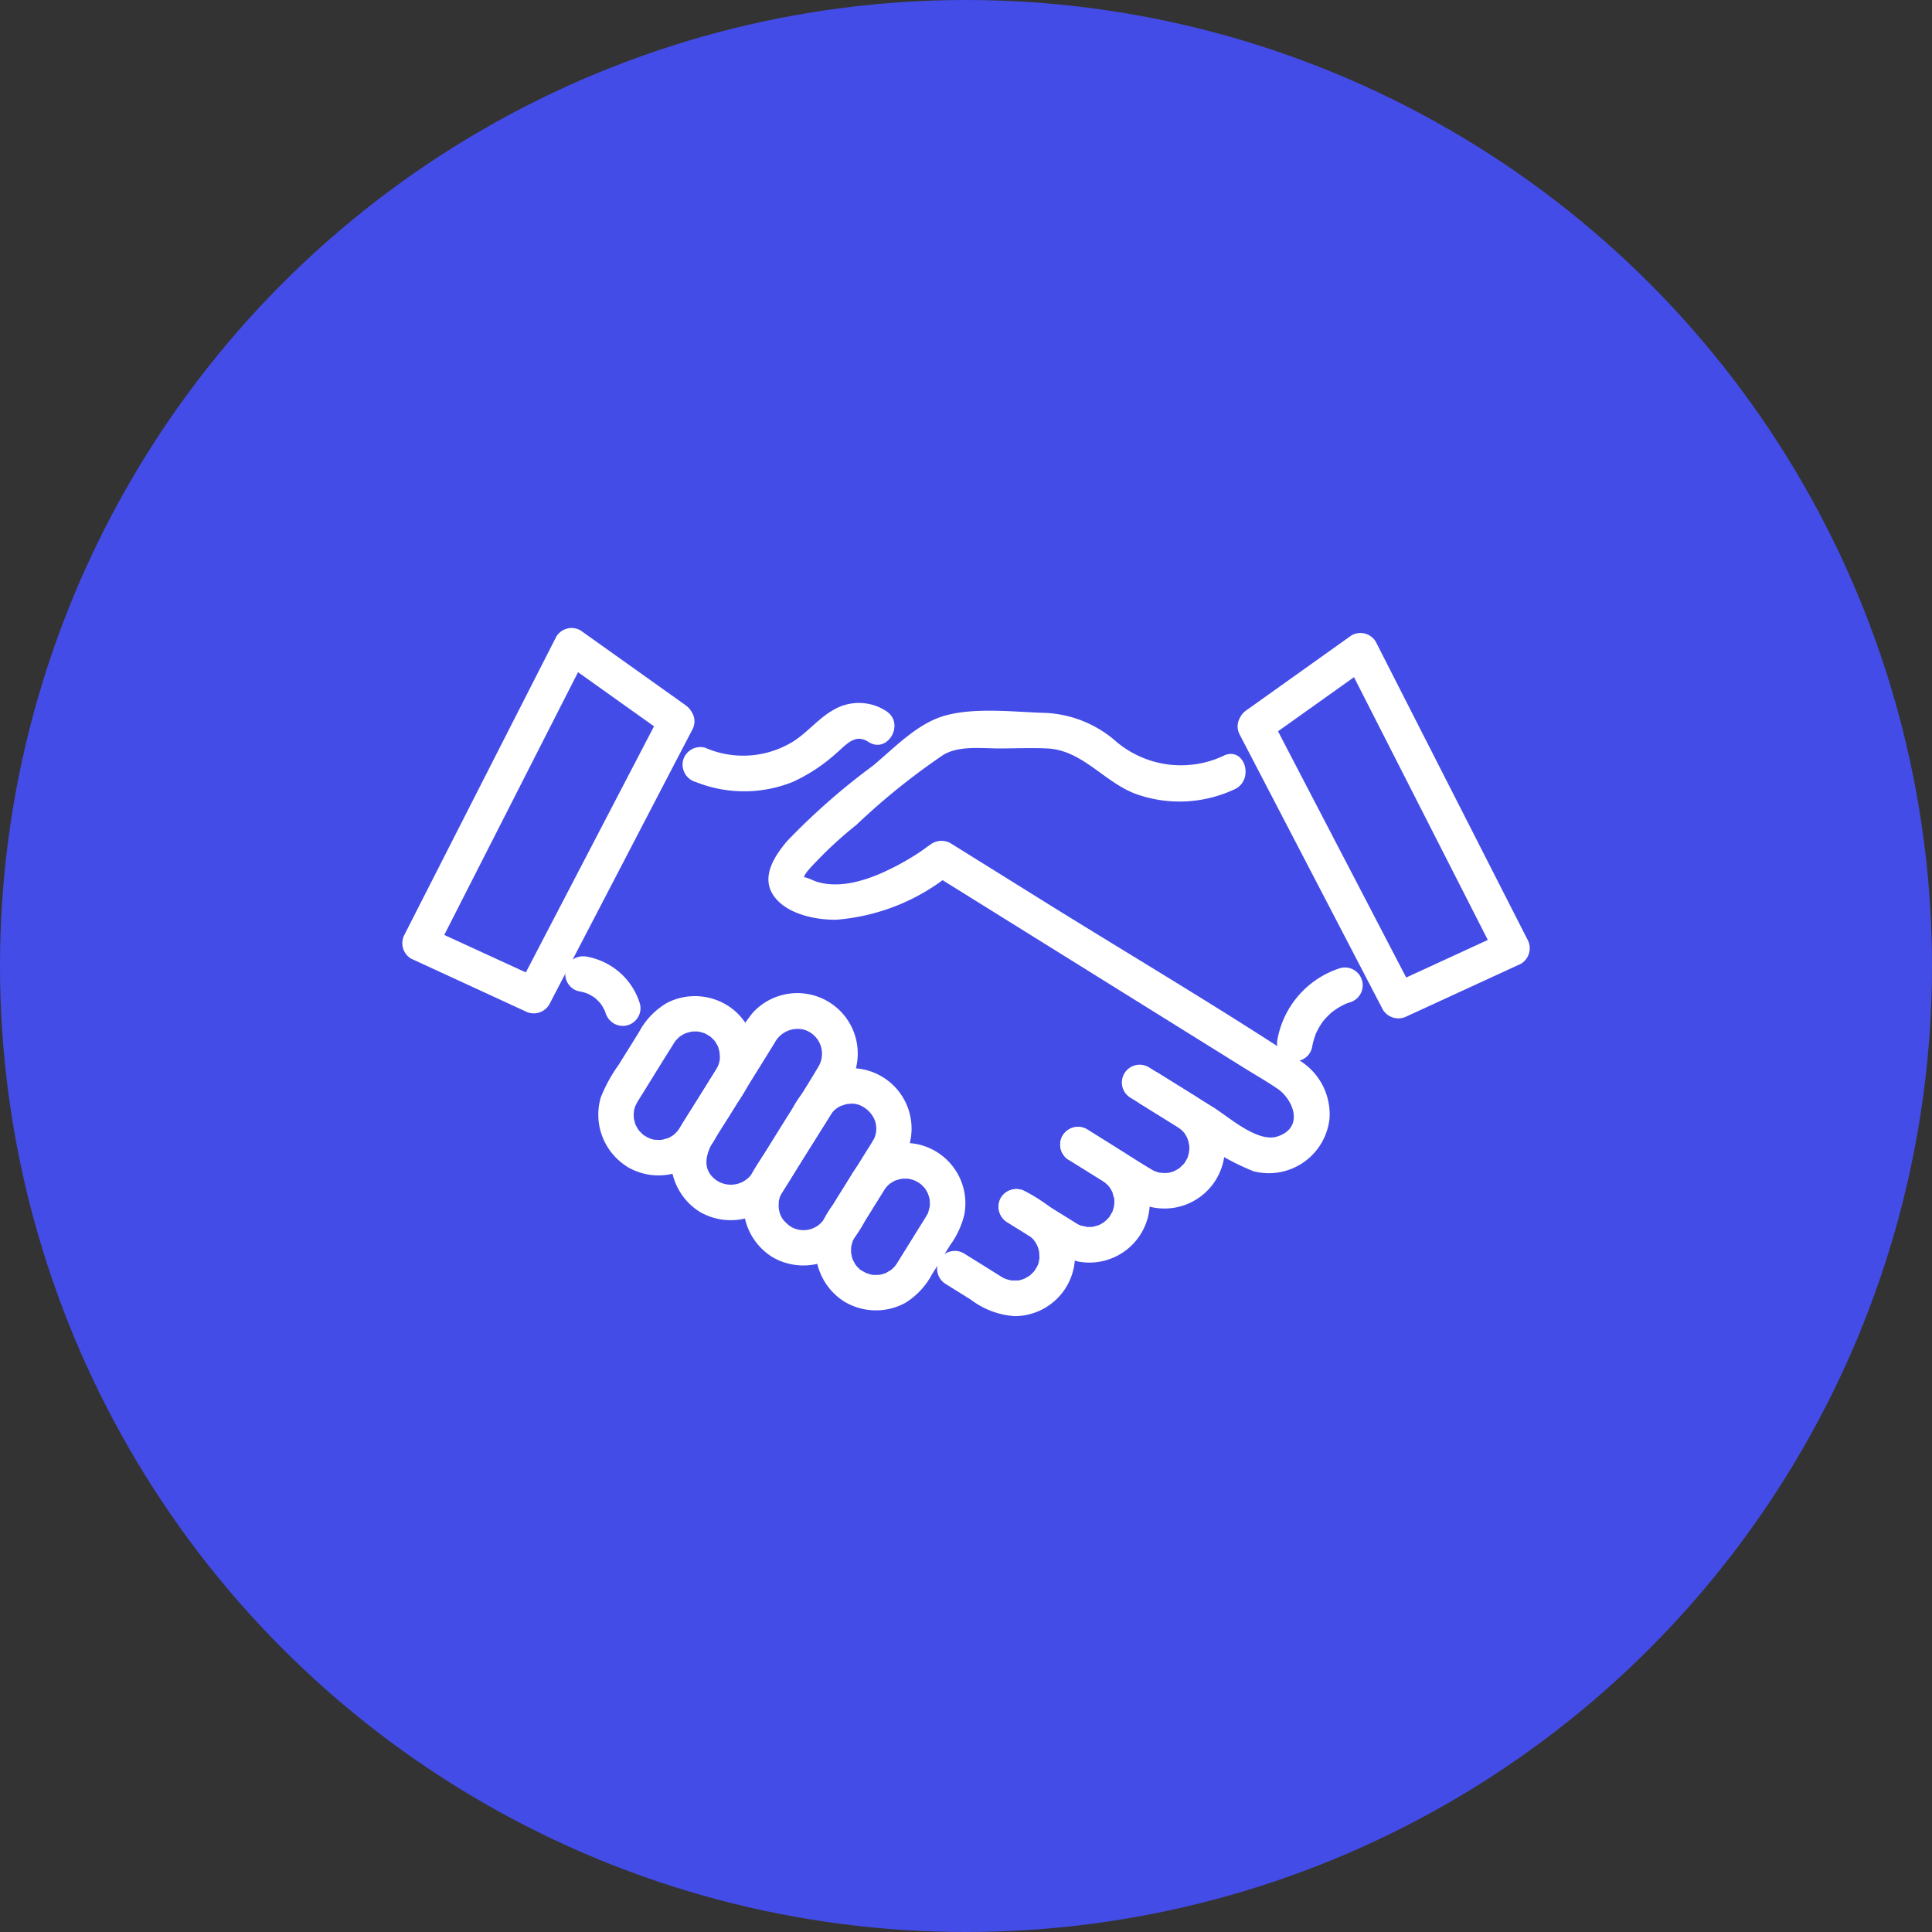 <svg xmlns="http://www.w3.org/2000/svg" xmlns:xlink="http://www.w3.org/1999/xlink" width="120" height="120" viewBox="0 0 120 120">
  <rect x="0" y="0" width="120" height="120" fill="#333333" stroke="none"/>
  <defs>
    <clipPath id="clip-path">
      <rect id="長方形_85467" data-name="長方形 85467" width="70" height="42.758" transform="translate(0 0)" fill="none"/>
    </clipPath>
  </defs>
  <g id="グループ_55822" data-name="グループ 55822" transform="translate(-1412 -8562.198)">
    <circle id="楕円形_20" data-name="楕円形 20" cx="60" cy="60" r="60" transform="translate(1412 8562.198)" fill="#444ce7"/>
    <g id="グループ_55697" data-name="グループ 55697" transform="translate(1437 8601.197)">
      <g id="グループ_55696" data-name="グループ 55696" clip-path="url(#clip-path)">
        <path id="パス_1275" data-name="パス 1275" d="M15.065,31.558c-.015-.01-.174-.116-.054-.026a1.669,1.669,0,0,1-.127-.11c-.037-.035-.252-.265-.156-.145A2.123,2.123,0,0,1,14.551,31c-.034-.061-.069-.127-.1-.192.047.11.011.029-.005-.036s-.036-.142-.057-.206c0-.008-.037-.182-.018-.064s0-.055-.006-.066c0-.072-.007-.142-.006-.215s.034-.311,0-.136a2.7,2.7,0,0,1,.113-.424c-.046.129.1-.2.144-.259.028-.048.059-.095.088-.142l.393-.631c.6-.97,1.2-1.943,1.811-2.909.065-.1.011-.029-.006-.006.034-.044.073-.085.111-.126s.266-.254.144-.157a2.372,2.372,0,0,1,.321-.2,1.487,1.487,0,0,1,.144-.072c-.142.061.026,0,.087-.02s.375-.082.178-.056a2.164,2.164,0,0,1,.322-.015c.071,0,.144,0,.215.011-.023,0-.153-.026-.025,0,.054.011.107.023.16.037,0,0,.268.086.182.052a2.786,2.786,0,0,1,.412.246c.055.051.106.1.16.155,0,0,.122.134.056.054s.043.06.045.063c.049.076.094.152.138.231.026.047.052.1.073.145-.024-.056-.042-.154,0,.036.026.1.058.2.08.311-.039-.188.006.123.007.186s0,.107,0,.161c0,.312.027-.088-.009.082a2.949,2.949,0,0,1-.1.371c.051-.142-.053.1-.076.145s-.067.112-.1.168c-.108.176-.218.351-.328.527l-1.12,1.8c-.259.416-.532.827-.779,1.251a2.169,2.169,0,0,1-.37.4,2.521,2.521,0,0,1-.376.212c.024-.01.134-.049.015-.013-.085.026-.173.047-.257.074-.008,0-.182.038-.064.019s-.1.007-.119.008c-.072,0-.143,0-.215,0-.021,0-.231-.02-.122,0a1.6,1.6,0,0,1-.629-.243,1.106,1.106,0,0,0-1.115,1.908,3.787,3.787,0,0,0,4.087-.116,5.694,5.694,0,0,0,1.477-1.779l1.321-2.124a7.7,7.7,0,0,0,.938-1.752,3.77,3.77,0,0,0-1.137-3.913,3.811,3.811,0,0,0-4.173-.506A4.553,4.553,0,0,0,14.694,25.1q-.636,1.023-1.273,2.046a9.263,9.263,0,0,0-1.11,2.031,3.808,3.808,0,0,0,1.639,4.284,1.1,1.1,0,0,0,1.115-1.908" fill="#fff"/>
        <path id="パス_1276" data-name="パス 1276" d="M19.564,34.357c-1.591-1.055-.008-2.853.675-3.951L23.1,25.8a1.616,1.616,0,0,1,1.829-.846,1.56,1.56,0,0,1,.872,2.352c-.822,1.393-1.711,2.75-2.565,4.124L21.825,33.7a1.6,1.6,0,0,1-2.261.653,1.106,1.106,0,0,0-1.115,1.908,3.817,3.817,0,0,0,5.161-1.246c.346-.526.666-1.072,1-1.606,1.033-1.661,2.1-3.3,3.1-4.986a3.754,3.754,0,0,0-5.941-4.535,12.314,12.314,0,0,0-1.229,1.846q-.942,1.513-1.883,3.027c-.478.768-.971,1.528-1.434,2.3a3.817,3.817,0,0,0,1.225,5.2c1.188.788,2.3-1.125,1.115-1.908" fill="#fff"/>
        <path id="パス_1277" data-name="パス 1277" d="M24.063,37.157a2.679,2.679,0,0,1-.4-.375,1.366,1.366,0,0,1-.281-.672c-.027-.126-.01-.029-.006,0a1.913,1.913,0,0,1-.012-.239c0-.042.023-.32,0-.187a1.524,1.524,0,0,1,.247-.664c.237-.4.488-.784.732-1.175.736-1.184,1.478-2.365,2.209-3.552a1.573,1.573,0,0,1,.71-.618c-.113.052.2-.061.242-.074a1.3,1.3,0,0,1,.175-.039c-.151.024.042,0,.063,0a1.3,1.3,0,0,1,.722.111,1.743,1.743,0,0,1,.823.8,1.484,1.484,0,0,1-.009,1.282,1.787,1.787,0,0,0-.13.216c-.037.061-.076.121-.114.182l-.437.7q-.675,1.083-1.348,2.166c-.342.55-.687,1.1-1.027,1.65a1.538,1.538,0,0,1-2.158.488,1.106,1.106,0,0,0-1.115,1.908,3.814,3.814,0,0,0,4.55-.489,8.442,8.442,0,0,0,1.238-1.766q.77-1.236,1.538-2.472a17.145,17.145,0,0,0,.949-1.562,3.753,3.753,0,0,0-5.391-4.831,5.793,5.793,0,0,0-1.622,1.926l-1.531,2.462c-.367.59-.791,1.172-1.1,1.794a3.816,3.816,0,0,0,1.371,4.938,1.1,1.1,0,0,0,1.115-1.908" fill="#fff"/>
        <path id="パス_1278" data-name="パス 1278" d="M28.562,39.956c-.044-.028-.087-.057-.129-.086-.143-.1.107.1-.016-.018-.073-.07-.143-.14-.212-.213-.118-.122.084.13-.012-.008-.028-.041-.056-.081-.082-.123-.036-.058-.188-.371-.107-.17a2.475,2.475,0,0,1-.091-.276c-.012-.045-.061-.348-.053-.234a2.278,2.278,0,0,0,0-.24c0-.048.011-.1.009-.147-.007-.149-.058.222.01-.046.025-.1.051-.192.079-.287,0-.012.065-.164.018-.056s.041-.073.055-.1c.034-.064.072-.125.109-.187.1-.167.208-.333.311-.5l1.008-1.62.375-.6.075-.12.064-.1c.005-.008.108-.14.037-.052s.118-.12.114-.116c.044-.044.223-.2.077-.085a3.018,3.018,0,0,1,.29-.184c.041-.025.086-.045.129-.067-.042.021-.194.06,0,0,.109-.033.216-.064.327-.092.046-.011.1-.02.142-.027-.223.034-.05.009,0,.01.1,0,.2,0,.292,0,.208,0,.049.006,0-.005.049.01.1.019.145.031s.1.023.144.037c0,0,.266.1.151.049s.044.024.053.029c.06.036.121.066.18.1s.237.184.108.07c.088.078.168.162.25.246s0-.014-.017-.031a2.322,2.322,0,0,1,.135.2c.023.039.143.268.1.172s.06.179.075.233a2.469,2.469,0,0,1,.06.284c-.035-.237-.006.12-.008.19s-.007.13-.012.195c0-.024.04-.17,0-.051s-.056.225-.089.336c-.054.184.053-.057-.047.109-.038.061-.071.125-.107.187-.077.127-.158.253-.236.379l-.987,1.585q-.229.372-.461.742l-.11.177-.038.059c-.016.024-.145.193-.065.1s-.066.066-.079.08c-.035.036-.073.069-.107.1-.137.142.049-.021-.046.044s-.195.118-.292.179c-.164.1-.054.032,0,.01-.06.025-.121.046-.183.065a2.574,2.574,0,0,1-.377.087c.224-.033-.107-.005-.19-.008-.048,0-.1-.01-.146-.008-.149.007.222.058-.047-.01-.113-.029-.224-.059-.334-.1-.163-.055.138.074-.016-.008-.077-.04-.151-.081-.226-.125a1.1,1.1,0,1,0-1.115,1.908,3.816,3.816,0,0,0,3.793.071,4.626,4.626,0,0,0,1.636-1.748l1.149-1.847a5.327,5.327,0,0,0,.869-1.877,3.751,3.751,0,0,0-4.947-4.239,4.187,4.187,0,0,0-2.092,1.819l-1.128,1.813a6.1,6.1,0,0,0-1,2.048,3.83,3.83,0,0,0,1.718,3.96,1.1,1.1,0,0,0,1.115-1.908" fill="#fff"/>
        <path id="パス_1279" data-name="パス 1279" d="M51.05,7.92a6.237,6.237,0,0,1-6.659-.805,7.163,7.163,0,0,0-4.414-1.833c-1.957-.052-4.4-.366-6.307.175-1.706.483-3.122,2-4.445,3.1A41.7,41.7,0,0,0,23.9,13.23c-.764.9-1.647,2.2-.871,3.371s2.63,1.546,3.919,1.525a12.852,12.852,0,0,0,7.312-3.018l-1.339.172L44.837,22.7l7.449,4.638c.68.423,1.382.824,2.045,1.273,1.042.707,1.669,2.454,0,2.982-1.233.39-3.01-1.218-3.966-1.812l-3.414-2.125c-1.211-.753-2.322,1.158-1.115,1.909l3.414,2.124a15.173,15.173,0,0,0,3.611,2.062,3.793,3.793,0,0,0,4.72-3.3A3.929,3.929,0,0,0,55.6,26.8c-5.148-3.378-10.468-6.519-15.695-9.773l-5.874-3.658a1.142,1.142,0,0,0-1.339.173c.408-.318-.394.271-.539.368a16.445,16.445,0,0,1-1.654.966c-1.407.714-3.218,1.386-4.8.881-.113-.036-.819-.374-.748-.225-.093-.194.674-.936.782-1.053a24.8,24.8,0,0,1,2.467-2.25,42,42,0,0,1,5.412-4.355c1-.573,2.331-.386,3.443-.386.988,0,1.991-.046,2.98,0,2.172.1,3.487,2.031,5.442,2.8a8.045,8.045,0,0,0,6.154-.24c1.3-.533.729-2.672-.588-2.131" fill="#fff"/>
        <path id="パス_1280" data-name="パス 1280" d="M45.23,29.191l2.092,1.3c.281.174.564.345.842.524.02.013.281.222.122.081.078.069.147.144.221.215.027.025.129.163.019.012a2.588,2.588,0,0,1,.161.254c0-.008.134.283.074.138s.048.156.045.148c.015.051.078.446.055.192a2.958,2.958,0,0,1,0,.5c.019-.25-.018.066-.027.1-.017.066-.039.13-.057.2-.081.281.1-.138-.05.118-.057.1-.106.192-.17.283.027-.038.115-.119-.042.05-.029.032-.318.3-.2.205a1.989,1.989,0,0,1-.235.15c-.037.021-.248.127-.085.056a2.118,2.118,0,0,1-.53.147c.225-.033-.131,0-.146,0,.026,0-.372-.039-.226-.013a1.631,1.631,0,0,1-.611-.237c-.627-.371-1.239-.77-1.857-1.154L42.516,31.14A1.105,1.105,0,0,0,41.4,33.049l2.112,1.314A16.155,16.155,0,0,0,46,35.822a3.749,3.749,0,0,0,4.372-5.693,4.84,4.84,0,0,0-1.4-1.211l-2.628-1.635a1.1,1.1,0,0,0-1.115,1.908" fill="#fff"/>
        <path id="パス_1281" data-name="パス 1281" d="M41.4,33.049l1.784,1.111c.1.062.2.123.3.186l.11.071c.045.028.148.131,0,0,.079.073.16.142.233.221.042.044.164.205.03.02.043.06.085.122.124.186s.07.13.107.195c.127.222-.007-.123.01.021a3.222,3.222,0,0,0,.107.383c.07.27.008-.222.006.057,0,.089.006.177,0,.266,0,.06-.056.332,0,.062-.013.059-.023.118-.038.177-.022.089-.051.174-.079.261-.02.064-.1.151,0-.008-.087.14-.153.289-.254.421.135-.177-.081.073-.1.086-.033.033-.256.218-.081.087a3.178,3.178,0,0,1-.424.252c.169-.09.039-.014-.009,0l-.283.08c-.2.056-.049.016.005.01a2.646,2.646,0,0,1-.294.016c-.074,0-.148,0-.221-.009.2.017-.209-.056-.253-.066-.018,0-.2-.067-.056-.009a2.286,2.286,0,0,1-.308-.166l-.054-.033c-.121-.074-.241-.15-.362-.225q-.56-.348-1.12-.695l-1.609-1a1.117,1.117,0,0,0-1.512.4,1.128,1.128,0,0,0,.4,1.512l1.587.987a8.649,8.649,0,0,0,2.776,1.442,3.752,3.752,0,0,0,2.665-6.9c-.69-.44-1.389-.865-2.084-1.3a1.115,1.115,0,0,0-1.511.4,1.127,1.127,0,0,0,.4,1.512" fill="#fff"/>
        <path id="パス_1282" data-name="パス 1282" d="M37.572,36.908c.428.266.859.527,1.283.8.1.062.194.141.051.021a3.117,3.117,0,0,1,.3.279,1.522,1.522,0,0,0,.1.122c-.067,0-.109-.167-.032-.031.032.058.07.112.1.169.017.03.145.27.065.115s.022.066.029.088c.016.049.031.1.044.15s.022.1.036.152c.066.24.009-.176,0-.023-.006.116.016.236.011.353a.724.724,0,0,1-.01.157c.024-.162.026-.182.006-.058-.006.026-.011.052-.016.078a1.2,1.2,0,0,1-.117.386c.014-.018.113-.225.011-.039-.026.049-.051.1-.079.146-.037.064-.082.123-.119.187-.081.141.172-.168-.021.023-.1.1-.2.21-.317.3.184-.152.03-.031-.023,0s-.123.074-.186.107-.1.05-.155.075c.218-.1.077-.032.025-.02a1.445,1.445,0,0,1-.413.1c.026,0,.254-.016.039-.011-.092,0-.182,0-.274,0-.206,0-.068,0-.013.009a1.974,1.974,0,0,1-.254-.053,2.429,2.429,0,0,1-.251-.078c.048.018.16.085-.03-.018-.093-.051-.184-.1-.275-.161q-.339-.21-.676-.422l-1.554-.968a1.116,1.116,0,0,0-1.512.4,1.128,1.128,0,0,0,.4,1.512l1.553.968a5.059,5.059,0,0,0,2.718,1.026,3.757,3.757,0,0,0,2.695-6.372A10.187,10.187,0,0,0,38.687,35a1.115,1.115,0,0,0-1.511.4,1.127,1.127,0,0,0,.4,1.512" fill="#fff"/>
        <path id="パス_1283" data-name="パス 1283" d="M18.209,9.569a8.09,8.09,0,0,0,6.026,0,10.568,10.568,0,0,0,2.717-1.79c.615-.528,1.16-1.235,1.982-.7,1.195.779,2.3-1.134,1.115-1.908A3.1,3.1,0,0,0,26.8,5.076c-.926.506-1.618,1.39-2.509,1.964a5.9,5.9,0,0,1-5.5.4,1.116,1.116,0,0,0-1.36.772,1.128,1.128,0,0,0,.772,1.359" fill="#fff"/>
        <path id="パス_1284" data-name="パス 1284" d="M58.241,21.133a5.729,5.729,0,0,0-3.887,4.379,1.194,1.194,0,0,0,.112.851,1.1,1.1,0,0,0,2.019-.264,4.872,4.872,0,0,1,.3-1.029l-.111.264a4.7,4.7,0,0,1,.382-.722c.044-.068.092-.133.138-.2.068-.091.049-.067-.058.074.026-.034.054-.067.081-.1a4.664,4.664,0,0,1,.341-.362c.053-.051.108-.1.164-.149s.3-.2.012-.017c.117-.073.226-.162.345-.236a4.8,4.8,0,0,1,.641-.331l-.264.112c.122-.051.246-.1.373-.139a1.105,1.105,0,0,0-.588-2.131" fill="#fff"/>
        <path id="パス_1285" data-name="パス 1285" d="M14.739,23.324a4.188,4.188,0,0,0-1.276-1.945,4.25,4.25,0,0,0-1.953-.947,1.193,1.193,0,0,0-.851.111,1.105,1.105,0,0,0-.4,1.512,1.08,1.08,0,0,0,.661.508,3.211,3.211,0,0,1,.7.2l-.264-.112a3.305,3.305,0,0,1,.7.406l-.224-.173a3.269,3.269,0,0,1,.555.554l-.173-.224a3.242,3.242,0,0,1,.411.7l-.111-.264c.034.083.066.168.094.254a1.168,1.168,0,0,0,.508.66,1.1,1.1,0,0,0,1.623-1.248" fill="#fff"/>
        <path id="パス_1286" data-name="パス 1286" d="M53.518,7.037l6.541-4.659-1.512-.4q4.111,8.074,8.224,16.149l1.188,2.332.4-1.512L61.289,22.2l1.512.4q-3.885-7.463-7.769-14.924Q54.474,6.6,53.914,5.525c-.656-1.262-2.564-.146-1.908,1.116q3.885,7.461,7.768,14.924.56,1.074,1.118,2.148a1.132,1.132,0,0,0,1.512.4l7.066-3.251a1.123,1.123,0,0,0,.4-1.512L61.643,3.2,60.455.866a1.109,1.109,0,0,0-1.512-.4L52.4,5.129c-1.149.818-.047,2.736,1.115,1.908" fill="#fff"/>
        <path id="パス_1287" data-name="パス 1287" d="M17.6,4.815,11.058.156a1.111,1.111,0,0,0-1.512.4Q5.434,8.626,1.322,16.7.728,17.867.135,19.033a1.118,1.118,0,0,0,.4,1.512L7.6,23.8a1.126,1.126,0,0,0,1.512-.4L16.878,8.474,18,6.327c.656-1.26-1.25-2.379-1.908-1.116L8.319,20.136,7.2,22.283l1.512-.4L1.646,18.636q.2.756.4,1.512L10.267,4l1.188-2.332-1.512.4,6.541,4.659c1.16.827,2.265-1.089,1.115-1.908" fill="#fff"/>
      </g>
    </g>
  </g>
</svg>
